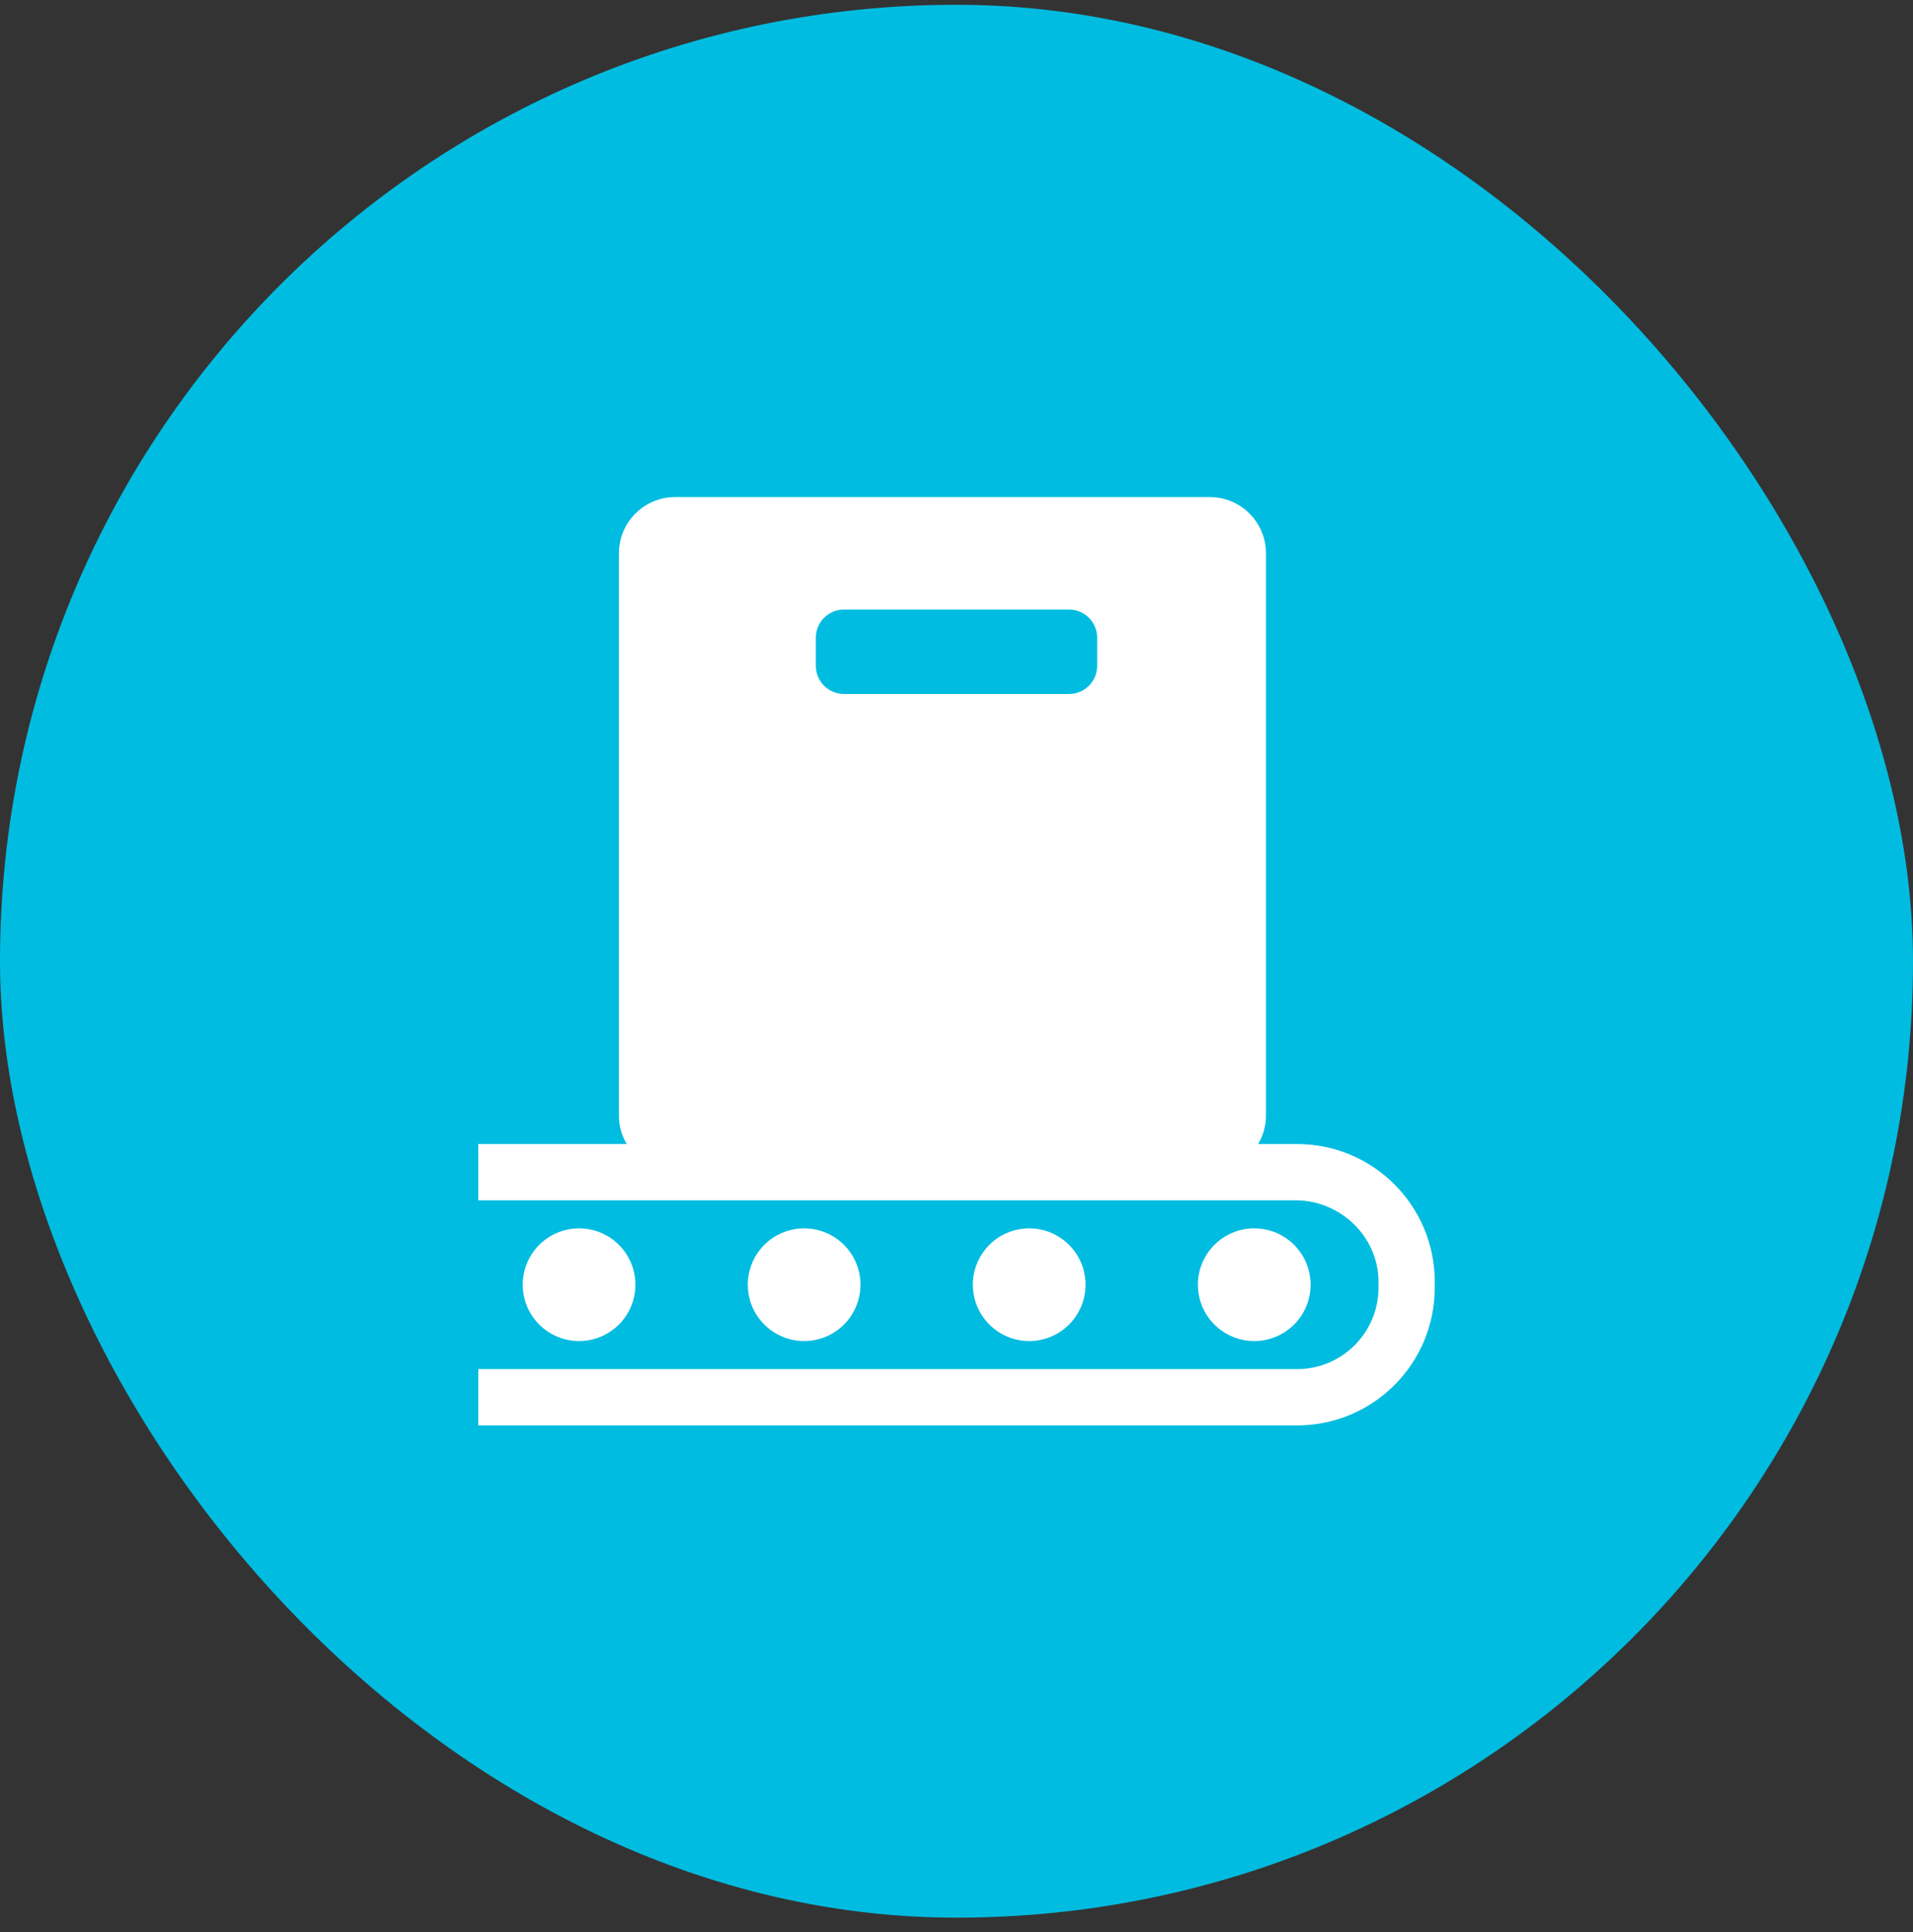 <svg xmlns="http://www.w3.org/2000/svg" fill="none" viewBox="0 0 100 101" height="101" width="100">
<rect x="0" y="0" width="100" height="101" fill="#333333" stroke="none"/>
<rect fill="#00BCE0" rx="50" height="100" width="100" y="0.25"></rect>
<path fill="white" d="M27.325 67.161C27.325 67.548 27.401 67.931 27.549 68.288C27.697 68.646 27.914 68.97 28.188 69.244C28.461 69.517 28.786 69.734 29.143 69.882C29.501 70.031 29.884 70.107 30.271 70.107C30.657 70.107 31.041 70.031 31.398 69.882C31.755 69.734 32.08 69.517 32.353 69.244C32.627 68.97 32.844 68.646 32.992 68.288C33.14 67.931 33.216 67.548 33.216 67.161C33.216 66.774 33.14 66.391 32.992 66.034C32.844 65.677 32.627 65.352 32.353 65.078C32.08 64.805 31.755 64.588 31.398 64.44C31.041 64.292 30.657 64.216 30.271 64.216C29.884 64.216 29.501 64.292 29.143 64.44C28.786 64.588 28.461 64.805 28.188 65.078C27.914 65.352 27.697 65.677 27.549 66.034C27.401 66.391 27.325 66.774 27.325 67.161Z"></path>
<path fill="white" d="M39.09 67.161C39.09 67.942 39.4 68.692 39.953 69.244C40.505 69.796 41.254 70.107 42.035 70.107C42.816 70.107 43.566 69.796 44.118 69.244C44.671 68.692 44.981 67.942 44.981 67.161C44.981 66.38 44.671 65.631 44.118 65.078C43.566 64.526 42.816 64.216 42.035 64.216C41.254 64.216 40.505 64.526 39.953 65.078C39.4 65.631 39.09 66.38 39.09 67.161Z"></path>
<path fill="white" d="M50.854 67.161C50.854 67.942 51.165 68.692 51.717 69.244C52.27 69.796 53.019 70.107 53.8 70.107C54.581 70.107 55.331 69.796 55.883 69.244C56.435 68.692 56.746 67.942 56.746 67.161C56.746 66.38 56.435 65.631 55.883 65.078C55.331 64.526 54.581 64.216 53.8 64.216C53.019 64.216 52.27 64.526 51.717 65.078C51.165 65.631 50.854 66.38 50.854 67.161Z"></path>
<path fill="white" d="M62.619 67.161C62.619 67.548 62.695 67.931 62.843 68.288C62.991 68.646 63.208 68.97 63.482 69.244C63.755 69.517 64.08 69.734 64.438 69.882C64.795 70.031 65.178 70.107 65.565 70.107C65.952 70.107 66.335 70.031 66.692 69.882C67.049 69.734 67.374 69.517 67.648 69.244C67.921 68.97 68.138 68.646 68.286 68.288C68.434 67.931 68.51 67.548 68.51 67.161C68.51 66.774 68.434 66.391 68.286 66.034C68.138 65.677 67.921 65.352 67.648 65.078C67.374 64.805 67.049 64.588 66.692 64.44C66.335 64.292 65.952 64.216 65.565 64.216C65.178 64.216 64.795 64.292 64.438 64.44C64.08 64.588 63.755 64.805 63.482 65.078C63.208 65.352 62.991 65.677 62.843 66.034C62.695 66.391 62.619 66.774 62.619 67.161Z"></path>
<path fill="white" d="M67.806 59.808H65.768C66.021 59.374 66.177 58.876 66.177 58.338V28.926C66.177 27.302 64.86 25.985 63.235 25.985H35.294C33.671 25.985 32.353 27.302 32.353 28.926V58.338C32.353 58.876 32.507 59.374 32.762 59.808H25V62.749H67.728C70.072 62.749 72.059 64.658 72.059 67.004V67.32C72.059 69.665 70.151 71.574 67.806 71.574H25V74.516H67.806C71.778 74.516 75 71.295 75 67.32V67.004C75 63.029 71.779 59.808 67.806 59.808ZM42.647 33.338C42.647 32.524 43.306 31.867 44.118 31.867H55.882C56.696 31.867 57.353 32.524 57.353 33.338V34.808C57.353 35.621 56.696 36.279 55.882 36.279H44.118C43.306 36.279 42.647 35.621 42.647 34.808V33.338Z"></path>
</svg>
